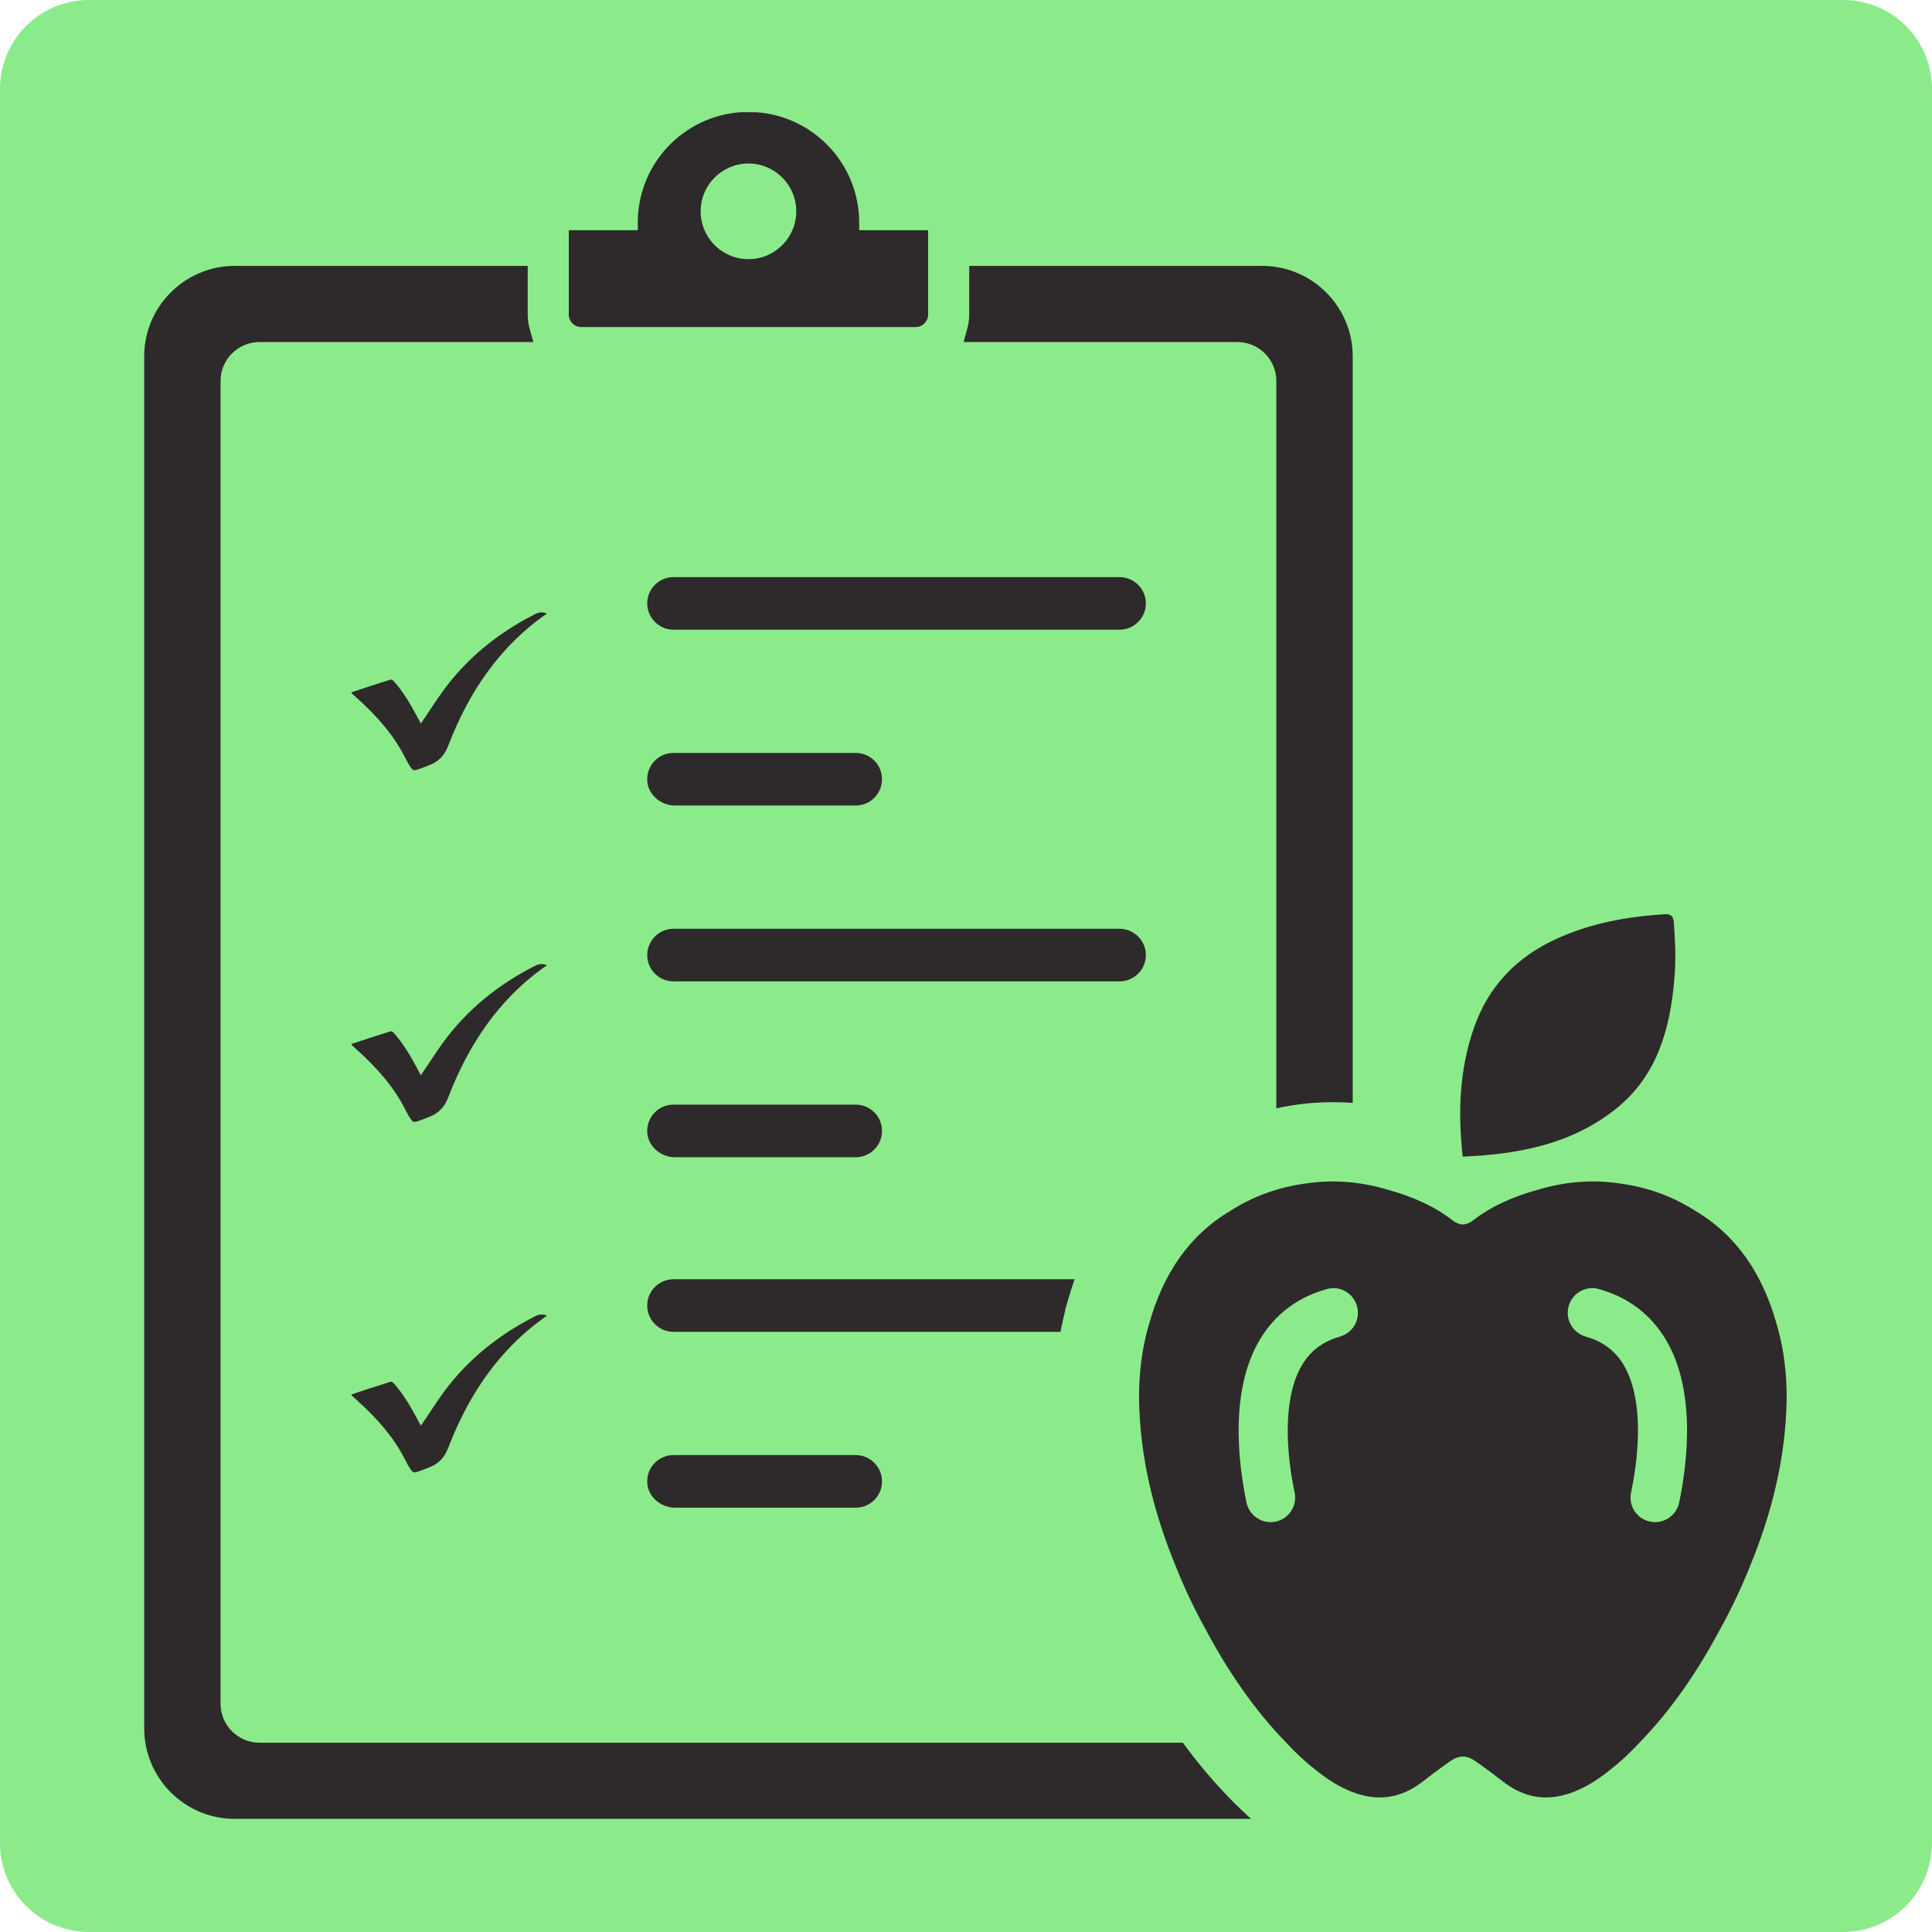 <svg xmlns="http://www.w3.org/2000/svg" xmlns:xlink="http://www.w3.org/1999/xlink" width="500" zoomAndPan="magnify" viewBox="0 0 375 375" height="500" preserveAspectRatio="xMidYMid meet" version="1.0"><defs><clipPath id="52f57d50d4"><path d="M 17.25 0 L 357.75 0 C 362.324 0 366.711 1.816 369.949 5.051 C 373.184 8.289 375 12.676 375 17.25 L 375 357.75 C 375 362.324 373.184 366.711 369.949 369.949 C 366.711 373.184 362.324 375 357.75 375 L 17.25 375 C 12.676 375 8.289 373.184 5.051 369.949 C 1.816 366.711 0 362.324 0 357.75 L 0 17.25 C 0 12.676 1.816 8.289 5.051 5.051 C 8.289 1.816 12.676 0 17.25 0 Z M 17.25 0 " clip-rule="nonzero"/></clipPath><clipPath id="e92c88f026"><path d="M 110 21.781 L 181 21.781 L 181 64 L 110 64 Z M 110 21.781 " clip-rule="nonzero"/></clipPath><clipPath id="6dc5e50a63"><path d="M 27.375 51 L 243 51 L 243 353.281 L 27.375 353.281 Z M 27.375 51 " clip-rule="nonzero"/></clipPath></defs><g clip-path="url(#52f57d50d4)"><rect x="-37.5" width="450" fill="#8beb8b" y="-37.5" height="450" fill-opacity="1"/></g><g clip-path="url(#e92c88f026)"><path fill="#2e2a2b" d="M 145.277 31.738 C 150.395 31.738 154.551 35.895 154.551 41.02 C 154.551 46.141 150.395 50.301 145.277 50.301 C 140.145 50.301 135.996 46.141 135.996 41.02 C 135.996 35.895 140.145 31.738 145.277 31.738 Z M 112.82 63.484 L 177.727 63.484 C 179.062 63.484 180.145 62.395 180.145 61.066 L 180.145 44.684 L 166.77 44.684 L 166.77 43.215 C 166.77 31.34 157.137 21.727 145.277 21.727 C 133.402 21.727 123.789 31.34 123.789 43.215 L 123.789 44.684 L 110.402 44.684 L 110.402 61.066 C 110.402 62.395 111.484 63.484 112.82 63.484 " fill-opacity="1" fill-rule="nonzero"/></g><path fill="#2e2a2b" d="M 130.723 122.223 L 217.305 122.223 C 220.117 122.223 222.414 119.926 222.414 117.113 C 222.414 114.301 220.117 112.016 217.305 112.016 L 130.723 112.016 C 127.91 112.016 125.625 114.301 125.625 117.113 C 125.625 119.926 127.91 122.223 130.723 122.223 " fill-opacity="1" fill-rule="nonzero"/><path fill="#2e2a2b" d="M 131.031 156.352 L 166.102 156.352 C 168.914 156.352 171.199 154.066 171.199 151.242 C 171.199 148.43 168.914 146.145 166.102 146.145 L 130.723 146.145 C 129.316 146.145 128.008 146.707 127.039 147.719 C 126.066 148.738 125.562 150.074 125.625 151.48 C 125.75 154.172 128.164 156.352 131.031 156.352 " fill-opacity="1" fill-rule="nonzero"/><path fill="#2e2a2b" d="M 105.129 118.855 C 104.742 118.855 104.34 118.961 103.906 119.18 C 96.586 122.863 90.602 127.836 86.109 133.938 C 85.301 135.035 84.547 136.168 83.754 137.363 C 83.387 137.926 83.008 138.488 82.621 139.062 L 81.688 140.441 L 80.906 138.973 C 79.422 136.188 78.113 134.176 76.652 132.461 C 76.32 132.066 76.098 131.898 75.934 131.898 C 75.879 131.898 75.816 131.906 75.746 131.934 L 74.727 132.25 C 72.637 132.918 70.465 133.602 68.355 134.332 C 68.266 134.359 68.207 134.387 68.172 134.41 C 68.207 134.465 68.258 134.551 68.363 134.656 C 68.512 134.816 68.688 134.965 68.875 135.133 C 68.969 135.211 69.066 135.301 69.164 135.379 C 73.664 139.438 76.566 143 78.559 146.918 C 79.535 148.824 80.02 149.504 80.414 149.504 C 80.773 149.504 81.418 149.258 82.227 148.941 C 82.508 148.836 82.824 148.711 83.156 148.59 C 85.082 147.875 86.223 146.734 86.988 144.766 C 89.949 137.102 93.688 130.895 98.414 125.809 C 100.77 123.266 103.363 121.016 106.113 119.129 C 106.121 119.117 106.141 119.109 106.156 119.094 C 106.113 119.082 106.07 119.066 106.027 119.047 C 105.727 118.918 105.438 118.855 105.129 118.855 " fill-opacity="1" fill-rule="nonzero"/><path fill="#2e2a2b" d="M 217.305 180.273 L 130.723 180.273 C 127.91 180.273 125.625 182.566 125.625 185.379 C 125.625 188.191 127.91 190.488 130.723 190.488 L 217.305 190.488 C 220.117 190.488 222.414 188.191 222.414 185.379 C 222.414 182.566 220.117 180.273 217.305 180.273 " fill-opacity="1" fill-rule="nonzero"/><path fill="#2e2a2b" d="M 166.102 214.41 L 130.723 214.41 C 129.316 214.41 128.008 214.965 127.039 215.984 C 126.066 216.996 125.562 218.34 125.625 219.746 C 125.75 222.438 128.164 224.617 131.031 224.617 L 166.102 224.617 C 168.914 224.617 171.199 222.32 171.199 219.508 C 171.199 216.695 168.914 214.41 166.102 214.41 " fill-opacity="1" fill-rule="nonzero"/><path fill="#2e2a2b" d="M 68.875 203.391 C 68.969 203.477 69.066 203.555 69.164 203.645 C 73.664 207.703 76.566 211.266 78.559 215.184 C 79.535 217.09 80.02 217.77 80.414 217.77 C 80.773 217.77 81.418 217.523 82.227 217.215 C 82.508 217.102 82.824 216.977 83.156 216.855 C 85.082 216.133 86.223 214.992 86.988 213.031 C 89.949 205.367 93.688 199.16 98.414 194.074 C 100.77 191.523 103.363 189.281 106.113 187.395 C 106.121 187.383 106.141 187.367 106.156 187.359 C 106.113 187.34 106.07 187.324 106.027 187.305 C 105.727 187.184 105.438 187.121 105.129 187.121 C 104.742 187.121 104.34 187.227 103.906 187.438 C 96.586 191.129 90.602 196.094 86.109 202.203 C 85.301 203.301 84.547 204.434 83.754 205.629 C 83.387 206.191 83.008 206.754 82.621 207.328 L 81.688 208.707 L 80.906 207.23 C 79.422 204.445 78.113 202.441 76.652 200.727 C 76.32 200.332 76.098 200.164 75.934 200.164 C 75.879 200.164 75.816 200.172 75.746 200.199 L 74.738 200.516 C 72.645 201.184 70.465 201.867 68.355 202.59 C 68.266 202.625 68.207 202.652 68.172 202.668 C 68.207 202.73 68.258 202.816 68.363 202.922 C 68.512 203.082 68.688 203.23 68.875 203.391 " fill-opacity="1" fill-rule="nonzero"/><path fill="#2e2a2b" d="M 125.625 253.41 C 125.625 256.223 127.91 258.508 130.723 258.508 L 205.844 258.508 C 205.898 258.215 205.957 257.91 206.02 257.594 C 206.266 256.422 206.531 255.309 206.785 254.27 L 206.785 254.102 L 207.445 251.852 C 207.797 250.641 208.184 249.453 208.586 248.301 L 130.723 248.301 C 127.91 248.301 125.625 250.586 125.625 253.41 " fill-opacity="1" fill-rule="nonzero"/><path fill="#2e2a2b" d="M 131.031 292.637 L 166.102 292.637 C 168.914 292.637 171.199 290.352 171.199 287.535 C 171.199 284.723 168.914 282.43 166.102 282.43 L 130.723 282.43 C 129.316 282.43 128.008 282.992 127.039 284.004 C 126.066 285.023 125.562 286.359 125.625 287.773 C 125.75 290.457 128.164 292.637 131.031 292.637 " fill-opacity="1" fill-rule="nonzero"/><g clip-path="url(#6dc5e50a63)"><path fill="#2e2a2b" d="M 238.715 349.086 L 238.41 348.77 L 238.383 348.746 C 235.289 345.535 232.363 342.055 229.602 338.258 L 50.371 338.258 C 46.207 338.258 42.812 334.875 42.812 330.711 L 42.812 73.941 C 42.812 69.777 46.207 66.391 50.371 66.391 L 103.52 66.391 L 102.816 63.844 C 102.555 62.922 102.43 61.988 102.43 61.066 L 102.43 51.609 L 45.555 51.609 C 35.871 51.609 27.988 59.492 27.988 69.18 L 27.988 335.473 C 27.988 345.16 35.871 353.043 45.555 353.043 L 242.82 353.043 C 241.406 351.758 240.027 350.434 238.715 349.086 " fill-opacity="1" fill-rule="nonzero"/></g><path fill="#2e2a2b" d="M 247.734 73.941 L 247.734 215.121 C 248.797 214.887 249.859 214.691 250.934 214.523 C 253.508 214.129 256.129 213.926 258.711 213.926 C 259.996 213.926 261.277 213.973 262.562 214.066 L 262.562 69.18 C 262.562 59.492 254.676 51.609 244.984 51.609 L 188.125 51.609 L 188.125 61.066 C 188.125 61.973 187.992 62.902 187.73 63.852 L 187.035 66.391 L 240.176 66.391 C 244.34 66.391 247.734 69.777 247.734 73.941 " fill-opacity="1" fill-rule="nonzero"/><path fill="#2e2a2b" d="M 105.129 255.141 C 104.742 255.141 104.34 255.246 103.906 255.465 C 96.586 259.156 90.602 264.121 86.109 270.23 C 85.301 271.328 84.547 272.453 83.754 273.66 C 83.387 274.211 83.008 274.785 82.621 275.355 L 81.688 276.727 L 80.906 275.258 C 79.422 272.473 78.113 270.461 76.652 268.746 C 76.32 268.359 76.098 268.184 75.934 268.184 C 75.879 268.184 75.816 268.199 75.746 268.219 L 74.738 268.543 C 72.645 269.203 70.465 269.887 68.355 270.617 C 68.266 270.645 68.207 270.68 68.172 270.695 C 68.207 270.758 68.258 270.836 68.363 270.941 C 68.512 271.102 68.688 271.258 68.875 271.418 C 68.969 271.504 69.066 271.586 69.164 271.672 C 73.664 275.723 76.566 279.285 78.559 283.203 C 79.535 285.121 80.02 285.797 80.414 285.797 C 80.773 285.797 81.418 285.551 82.227 285.234 C 82.508 285.121 82.824 285.004 83.156 284.883 C 85.082 284.16 86.223 283.02 86.988 281.051 C 89.949 273.387 93.688 267.191 98.414 262.102 C 100.77 259.551 103.363 257.301 106.113 255.422 C 106.121 255.402 106.141 255.395 106.156 255.387 C 106.113 255.367 106.07 255.352 106.027 255.332 C 105.727 255.203 105.438 255.141 105.129 255.141 " fill-opacity="1" fill-rule="nonzero"/><path fill="#2e2a2b" d="M 325.922 291.66 C 325.359 294.324 322.695 295.957 320.086 295.297 C 320.086 295.309 320.086 295.309 320.086 295.309 L 320.086 295.297 C 320 295.281 319.918 295.254 319.84 295.238 C 317.492 294.508 316.078 292.109 316.59 289.707 C 316.738 288.961 316.895 288.152 317.047 287.316 C 318.277 280.207 318.777 270.266 314.742 264.297 C 313.117 261.898 310.824 260.289 307.789 259.43 C 307.148 259.246 306.57 258.938 306.078 258.543 C 304.883 257.574 304.18 256.062 304.309 254.453 L 304.32 254.418 C 304.328 254.289 304.336 254.164 304.363 254.043 L 304.344 253.996 C 304.355 253.996 304.363 253.996 304.363 254.008 C 304.828 251.273 307.555 249.438 310.285 250.191 C 315.551 251.652 319.699 254.578 322.652 258.945 C 329.41 268.93 327.547 283.891 325.922 291.66 Z M 261.797 258.543 C 261.305 258.938 260.723 259.246 260.082 259.43 C 257.051 260.289 254.758 261.898 253.141 264.297 C 249.098 270.266 249.598 280.207 250.828 287.316 C 250.977 288.152 251.125 288.961 251.285 289.707 C 251.793 292.109 250.379 294.508 248.031 295.238 C 247.945 295.254 247.875 295.281 247.785 295.297 C 247.785 295.297 247.785 295.309 247.785 295.297 C 245.176 295.957 242.512 294.324 241.949 291.66 C 240.324 283.891 238.461 268.93 245.219 258.945 C 248.172 254.578 252.32 251.652 257.586 250.191 C 260.312 249.438 263.043 251.273 263.5 254.008 C 263.512 254.016 263.512 254.023 263.512 254.043 C 263.535 254.164 263.547 254.289 263.562 254.418 L 263.562 254.453 C 263.688 256.062 262.992 257.574 261.797 258.543 Z M 346.777 270.441 C 346.777 270.027 346.762 269.617 346.754 269.203 C 346.613 264.871 345.961 260.598 344.68 256.449 C 344.68 256.449 344.68 256.449 344.68 256.441 C 342.066 247.504 337.312 239.91 329.023 235.004 C 324.699 232.234 319.805 230.441 314.594 229.738 C 309.125 228.895 303.703 229.344 298.359 230.969 C 298.344 230.969 298.324 230.98 298.309 230.98 C 293.852 232.234 289.605 234.02 285.922 236.867 C 285.801 236.965 285.676 237.062 285.555 237.141 C 284.965 237.473 284.445 237.668 283.938 237.676 C 283.426 237.668 282.91 237.473 282.32 237.141 C 282.195 237.062 282.074 236.965 281.949 236.867 C 278.27 234.02 274.023 232.234 269.566 230.98 C 269.547 230.98 269.531 230.969 269.512 230.969 C 264.168 229.344 258.746 228.895 253.281 229.738 C 248.066 230.441 243.172 232.234 238.848 235.004 C 230.559 239.91 225.797 247.504 223.195 256.441 L 223.195 256.449 C 221.91 260.605 221.262 264.871 221.121 269.211 C 221.113 269.617 221.102 270.027 221.094 270.441 C 221.094 270.59 221.094 270.742 221.094 270.891 C 221.086 271.172 221.086 271.461 221.094 271.742 C 221.289 283.055 223.977 293.727 228.188 303.965 C 229.891 308.234 231.859 312.383 234.094 316.41 C 234.094 316.418 234.102 316.438 234.109 316.445 C 238.375 324.391 243.383 331.809 249.676 338.277 C 249.703 338.305 249.719 338.32 249.746 338.348 C 251.477 340.219 253.34 341.969 255.355 343.523 C 255.363 343.543 255.379 343.551 255.391 343.559 C 257.375 345.168 259.504 346.574 261.867 347.574 C 262.668 347.918 263.457 348.191 264.25 348.395 C 264.336 348.418 264.434 348.445 264.52 348.465 C 264.637 348.488 264.742 348.516 264.848 348.543 C 268.801 349.449 272.633 348.578 276.281 345.695 C 277.566 344.676 278.867 343.699 280.211 342.758 C 281.371 341.949 282.461 340.965 283.938 340.93 C 285.414 340.965 286.504 341.949 287.664 342.758 C 289 343.699 290.309 344.676 291.594 345.695 C 295.25 348.578 299.07 349.449 303.027 348.543 C 303.133 348.516 303.238 348.488 303.344 348.465 C 303.441 348.445 303.535 348.418 303.625 348.395 C 304.414 348.191 305.207 347.918 306.008 347.574 C 308.371 346.574 310.496 345.168 312.484 343.559 C 312.492 343.551 312.512 343.543 312.52 343.523 C 314.531 341.969 316.395 340.219 318.125 338.348 C 318.152 338.32 318.172 338.305 318.195 338.277 C 324.488 331.809 329.5 324.391 333.762 316.445 C 333.77 316.438 333.781 316.418 333.781 316.41 C 336.012 312.383 337.98 308.234 339.688 303.965 C 343.895 293.727 346.586 283.055 346.789 271.742 C 346.789 271.461 346.789 271.172 346.789 270.891 C 346.789 270.742 346.789 270.59 346.777 270.441 " fill-opacity="1" fill-rule="nonzero"/><path fill="#2e2a2b" d="M 313.742 215.148 C 321.695 208.742 324.172 199.68 325 189.984 C 325.309 186.363 325.168 182.734 324.895 179.105 C 324.797 177.797 324.324 177.363 323.012 177.453 C 315.699 177.926 308.598 179.219 301.902 182.32 C 294.246 185.871 288.867 191.516 286.082 199.539 C 283.277 207.598 282.945 215.852 283.91 224.5 C 294.871 224.043 305.129 222.066 313.742 215.148 " fill-opacity="1" fill-rule="nonzero"/></svg>